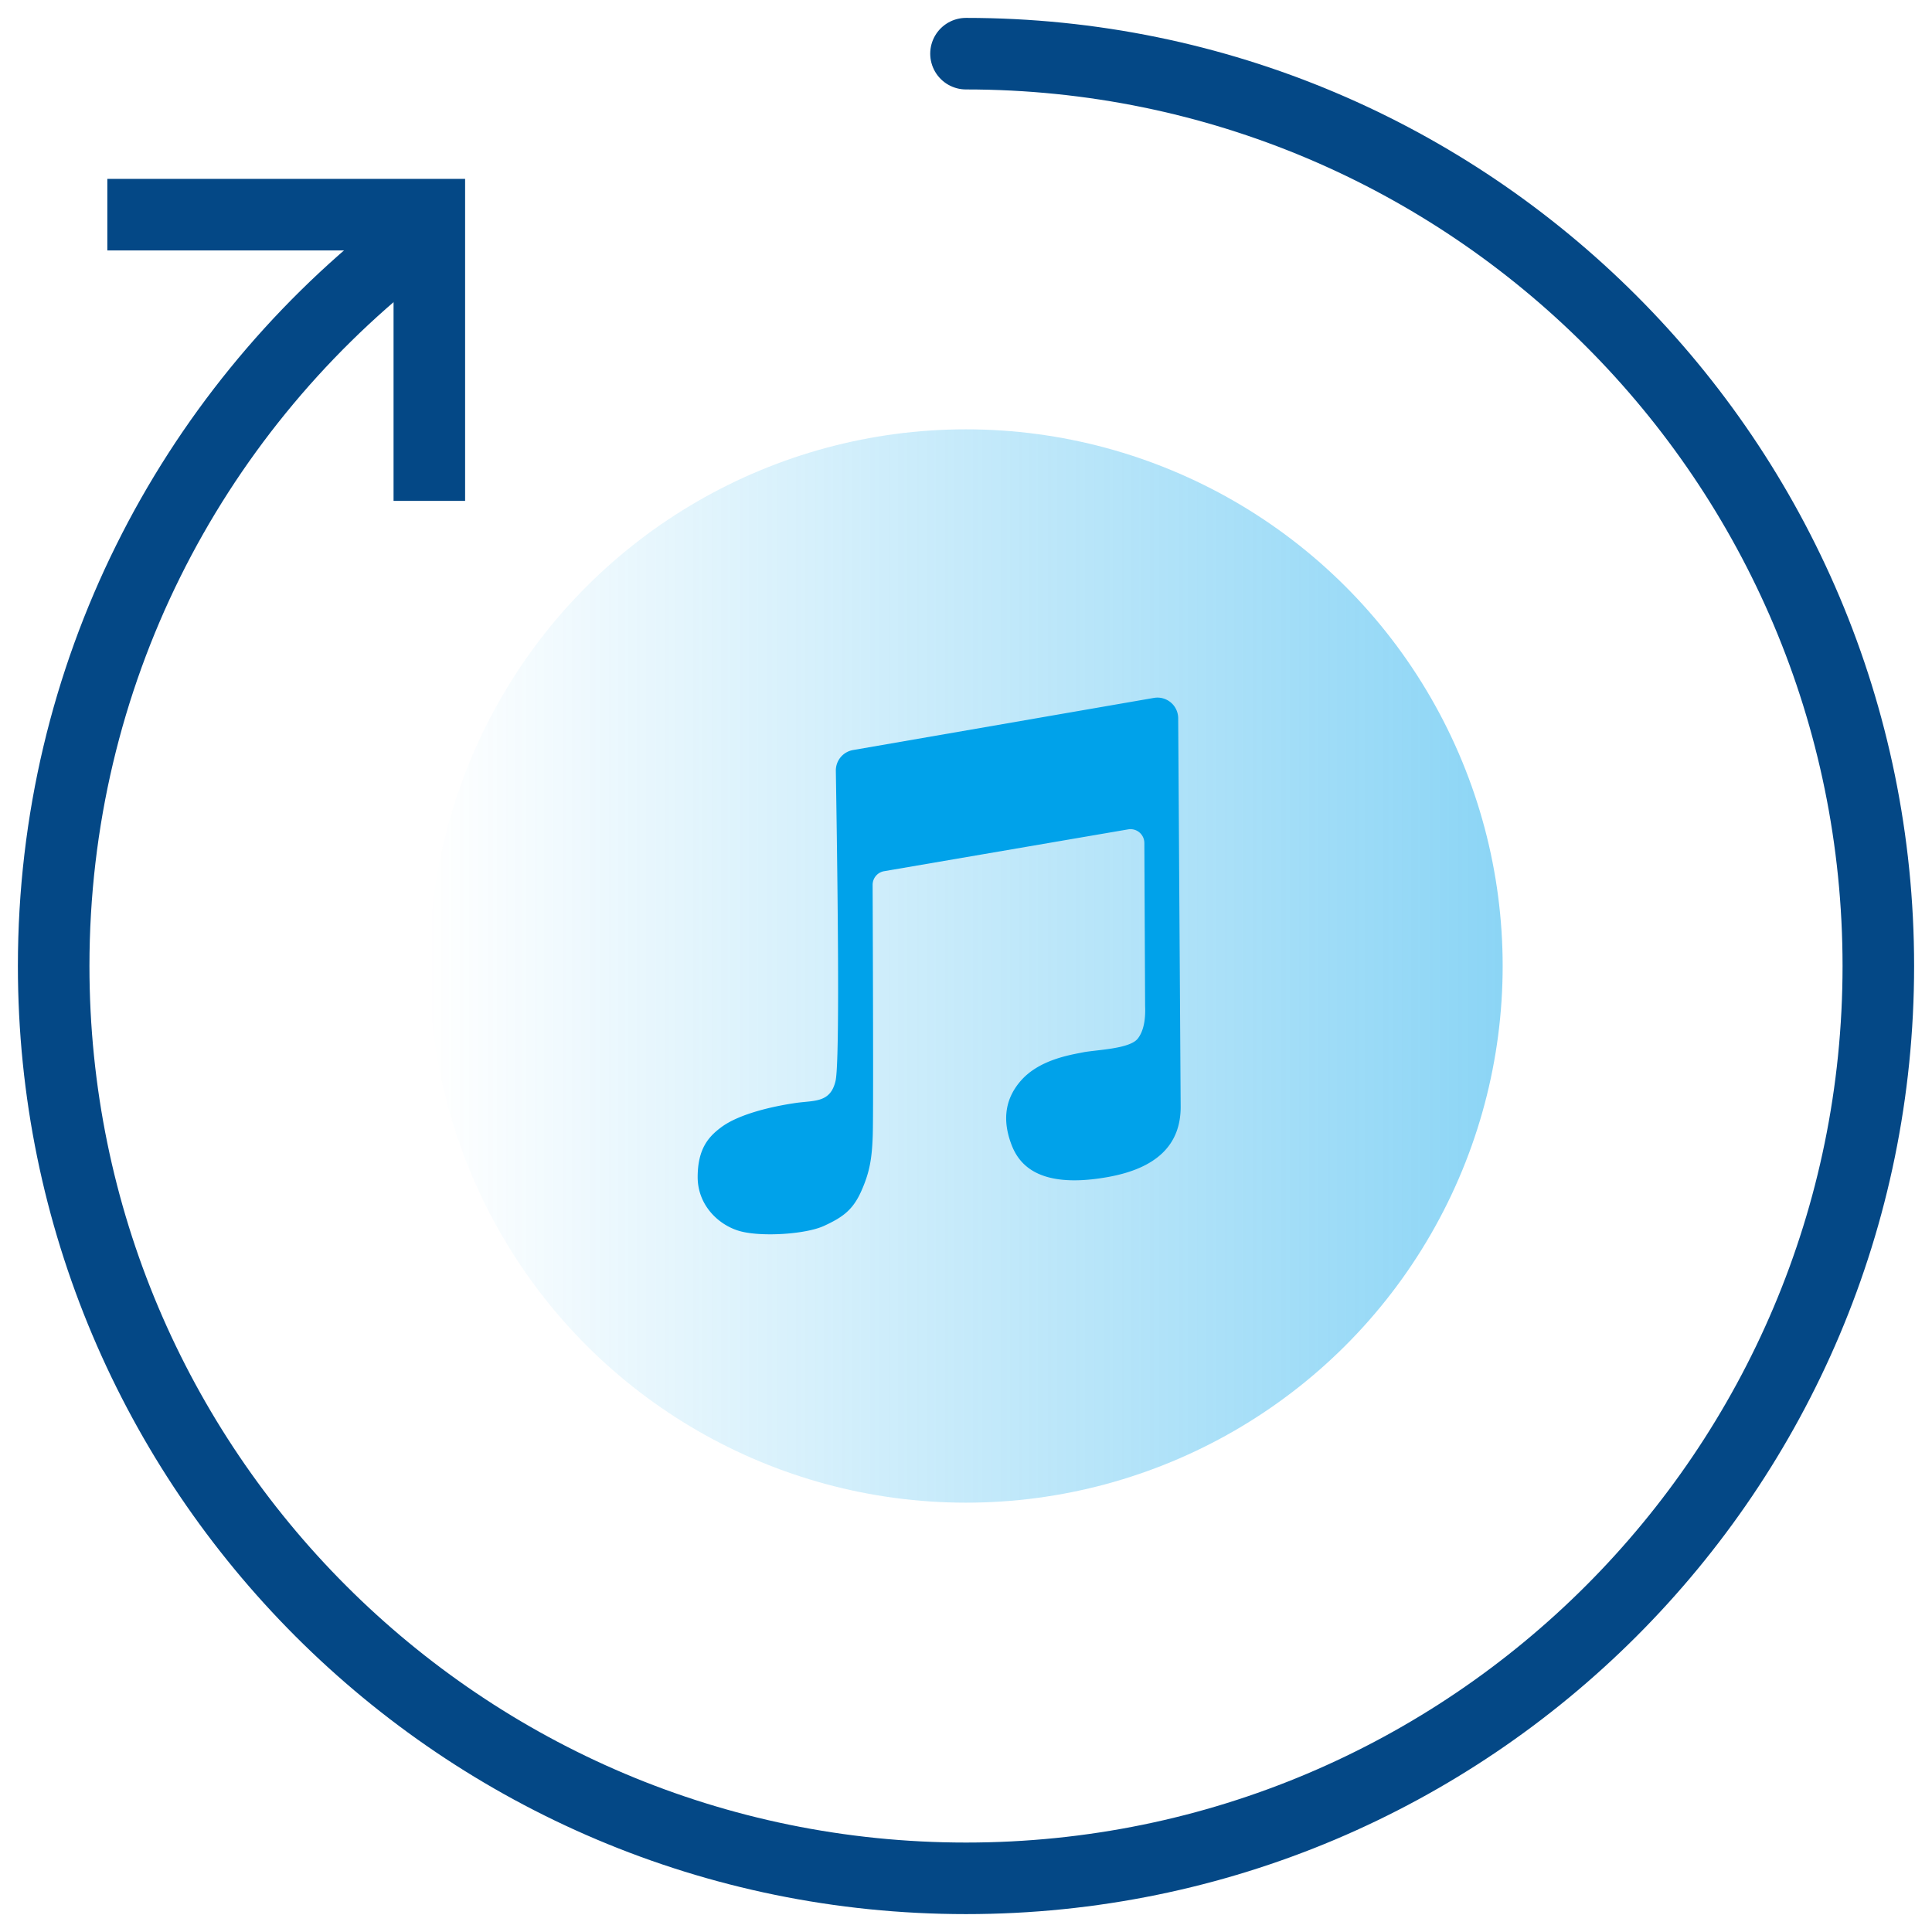 <svg xmlns="http://www.w3.org/2000/svg" width="54" height="54" viewBox="0 0 54 54">
    <defs>
        <linearGradient id="a" x1="50%" x2="50%" y1="0%" y2="100%">
            <stop offset="0%" stop-color="#00A2EA"/>
            <stop offset="100%" stop-color="#00A2EA" stop-opacity="0"/>
        </linearGradient>
    </defs>
    <g fill="none" fill-rule="evenodd" transform="translate(1 1)">
        <path stroke="#044886" stroke-linecap="round" stroke-linejoin="round" stroke-width="2" d="M10.228 5.961C4.304 10.631.5 17.871.5 26 .5 40.083 11.917 51.5 26 51.5S51.5 40.083 51.5 26 40.083.5 26 .5"/>
        <circle cx="26" cy="26" r="15" fill="url(#a)" opacity=".453" transform="rotate(90 26 26)"/>
        <path fill="#00A2EA" d="M22.843 19.964l8.408-1.457a.58.58 0 0 1 .68.568L32 29.94c0 1.065-.681 1.719-2.044 1.96-2.045.363-2.525-.451-2.706-.964-.181-.512-.232-1.137.279-1.725.51-.587 1.362-.722 1.738-.797.376-.074 1.309-.092 1.536-.387.152-.197.22-.5.203-.91l-.021-4.556a.387.387 0 0 0-.452-.38l-6.821 1.169a.387.387 0 0 0-.322.383c.017 4.265.018 6.605.003 7.02-.023.64-.088 1.022-.324 1.548-.236.526-.526.727-1.036.962s-1.717.31-2.321.156c-.604-.154-1.212-.717-1.212-1.518 0-.802.314-1.136.653-1.39.496-.373 1.427-.588 2.097-.684.517-.073.961 0 1.104-.616.092-.398.095-3.287.008-8.666a.58.58 0 0 1 .481-.581z"/>
        <path stroke="#044886" stroke-linejoin="round" stroke-width="2" d="M11 4v9M11 5H2"/>
    </g>
</svg>
